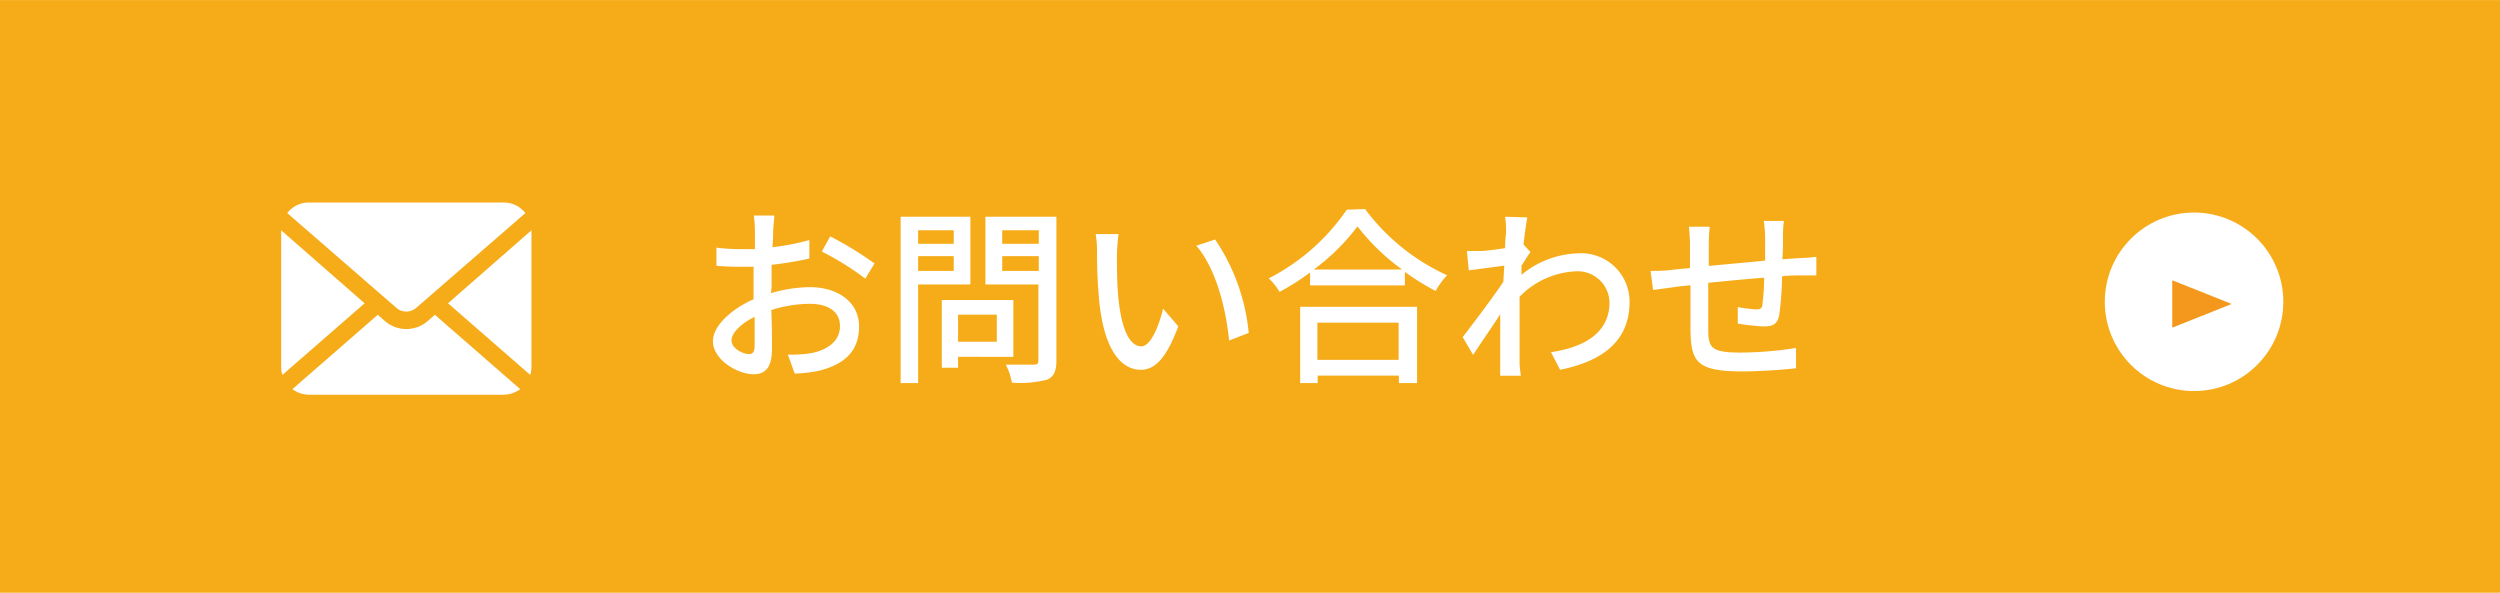 <svg xmlns="http://www.w3.org/2000/svg" width="65.12mm" height="15.44mm" viewBox="0 0 184.59 43.76"><defs><style>.a{fill:#f6ac19;}.b{fill:#fff;}.c{fill:#f3981c;}</style></defs><rect class="a" width="184.59" height="43.76"/><path class="b" d="M33.08,22.39l6.07,5.29a2,2,0,0,0,.09-.6V17Z"/><path class="b" d="M30,23a1.12,1.12,0,0,0,.73-.27l8.06-7a2,2,0,0,0-1.6-.78H22.81a2,2,0,0,0-1.6.78l8.06,7A1.12,1.12,0,0,0,30,23Z"/><path class="b" d="M20.76,17V27.08a2,2,0,0,0,.09.6l6.07-5.29Z"/><path class="b" d="M31.57,23.71a2.41,2.41,0,0,1-3.14,0l-.54-.47-6.3,5.49a2.08,2.08,0,0,0,1.22.41H37.19a2.1,2.1,0,0,0,1.22-.41l-6.3-5.49Z"/><path class="b" d="M56.93,21.64a10.41,10.41,0,0,1,2.88-.44c2.06,0,3.62,1.11,3.62,2.89s-1,2.8-3,3.29a9.88,9.88,0,0,1-1.75.2l-.51-1.4a9.14,9.14,0,0,0,1.67-.1c1.16-.21,2.18-.83,2.18-2s-1-1.65-2.22-1.65a9.5,9.5,0,0,0-2.85.46C57,24,57,25.2,57,25.74c0,1.47-.55,1.89-1.36,1.89-1.2,0-3-1.09-3-2.43,0-1.18,1.41-2.4,3-3.11v-.87c0-.49,0-1,0-1.53-.34,0-.65,0-.92,0a17.76,17.76,0,0,1-1.82-.07l0-1.34a13.46,13.46,0,0,0,1.84.11l1,0c0-.63,0-1.13,0-1.39a9.3,9.3,0,0,0-.08-1.09h1.51c0,.27-.07.73-.08,1.07s0,.78-.06,1.27a17,17,0,0,0,2.73-.53l0,1.37a27.53,27.53,0,0,1-2.79.46c0,.56,0,1.11,0,1.6Zm-1.21,3.88c0-.44,0-1.24,0-2.13-1,.49-1.71,1.19-1.71,1.75s.81,1,1.29,1C55.55,26.16,55.72,26,55.72,25.52Zm5.58-8.07a25.41,25.41,0,0,1,3.27,2l-.68,1.12a20.7,20.7,0,0,0-3.21-2Z"/><path class="b" d="M67.79,21v7.28H66.5V16h5.15v5Zm0-4v1h2.63V17Zm2.63,3V18.91H67.79V20Zm.32,6.34v.81h-1.2v-5h5.28v4.2Zm0-3.11v2H73.6v-2ZM78,26.61c0,.78-.18,1.19-.68,1.42a8.12,8.12,0,0,1-2.61.22,4.36,4.36,0,0,0-.45-1.33c.88,0,1.79,0,2.08,0s.33-.1.33-.35V21H72.76V16H78ZM74,17v1h2.7V17Zm2.7,3V18.91H74V20Z"/><path class="b" d="M82.47,18.81c0,.87,0,2,.1,3.12.21,2.19.77,3.64,1.7,3.64.7,0,1.3-1.51,1.61-2.78L87,24.09c-.88,2.38-1.74,3.21-2.76,3.21-1.4,0-2.69-1.35-3.07-5A36.89,36.89,0,0,1,81,18.58a7.33,7.33,0,0,0-.1-1.3l1.69,0A13.29,13.29,0,0,0,82.47,18.81Zm9.73,5.77-1.45.56c-.22-2.38-1-5.37-2.42-7l1.39-.46A14.8,14.8,0,0,1,92.2,24.58Z"/><path class="b" d="M100.79,15.43a15.55,15.55,0,0,0,6.06,4.89,5.67,5.67,0,0,0-.85,1.16,17.53,17.53,0,0,1-2.27-1.41v1h-7v-.95a19,19,0,0,1-2.25,1.43,4.82,4.82,0,0,0-.8-1,15.55,15.55,0,0,0,5.76-5.07ZM96,22.65h8.63v5.63h-1.34v-.55h-6v.55H96Zm7.53-2.75a16,16,0,0,1-3.3-3.19A15.45,15.45,0,0,1,97,19.9Zm-6.26,3.92v2.75h6V23.82Z"/><path class="b" d="M113,18.61c-.18.25-.43.65-.66,1,0,.22,0,.46,0,.68a6.86,6.86,0,0,1,4.25-1.59,3.57,3.57,0,0,1,3.73,3.6c0,2.8-1.9,4.35-5.13,5L114.52,26c2.38-.35,4.32-1.38,4.32-3.68a2.35,2.35,0,0,0-2.5-2.29,6.15,6.15,0,0,0-4.14,1.88c0,.51,0,1,0,1.43,0,1.2,0,2.2,0,3.46,0,.25.06.66.09.94h-1.52c0-.24,0-.69,0-.91,0-1.29,0-2.09,0-3.63-.64,1-1.46,2.16-2,3L108,24.89c.77-1,2.28-3,3-4.08l.07-1.2-2.62.35-.14-1.43c.35,0,.65,0,1,0s1.15-.11,1.82-.21c0-.6.07-1.05.07-1.2a6.18,6.18,0,0,0-.07-1.12l1.64.05c-.07.35-.18,1.1-.28,2Z"/><path class="b" d="M131.72,16.31a7.09,7.09,0,0,0-.07,1.1c0,.59,0,1.19-.05,1.73l1.32-.09c.38,0,.84-.05,1.19-.09v1.37c-.22,0-.84,0-1.19,0s-.83,0-1.34.07a22.5,22.5,0,0,1-.21,2.86c-.13.65-.45.84-1.12.84a16.46,16.46,0,0,1-1.94-.21l0-1.22a10.07,10.07,0,0,0,1.33.17c.31,0,.45-.05.49-.34a18.15,18.15,0,0,0,.13-2c-1.33.1-2.85.25-4.13.38,0,1.35,0,2.73,0,3.29,0,1.43.09,1.86,2.35,1.86a27.14,27.14,0,0,0,4.13-.34l0,1.5c-.94.1-2.63.23-4,.23-3.37,0-3.74-.76-3.79-3,0-.59,0-2,0-3.36-.52.05-.94.09-1.24.14s-1.15.15-1.52.21L121.87,20c.42,0,1,0,1.57-.08l1.34-.13V18.07a11.32,11.32,0,0,0-.08-1.33h1.54a11.35,11.35,0,0,0-.07,1.26c0,.39,0,1,0,1.63l4.16-.39V17.45a9.68,9.68,0,0,0-.1-1.14Z"/><circle class="b" cx="162" cy="22.28" r="6.59"/><polygon class="c" points="160.39 24.19 160.39 20.69 164.78 22.44 160.39 24.19"/></svg>